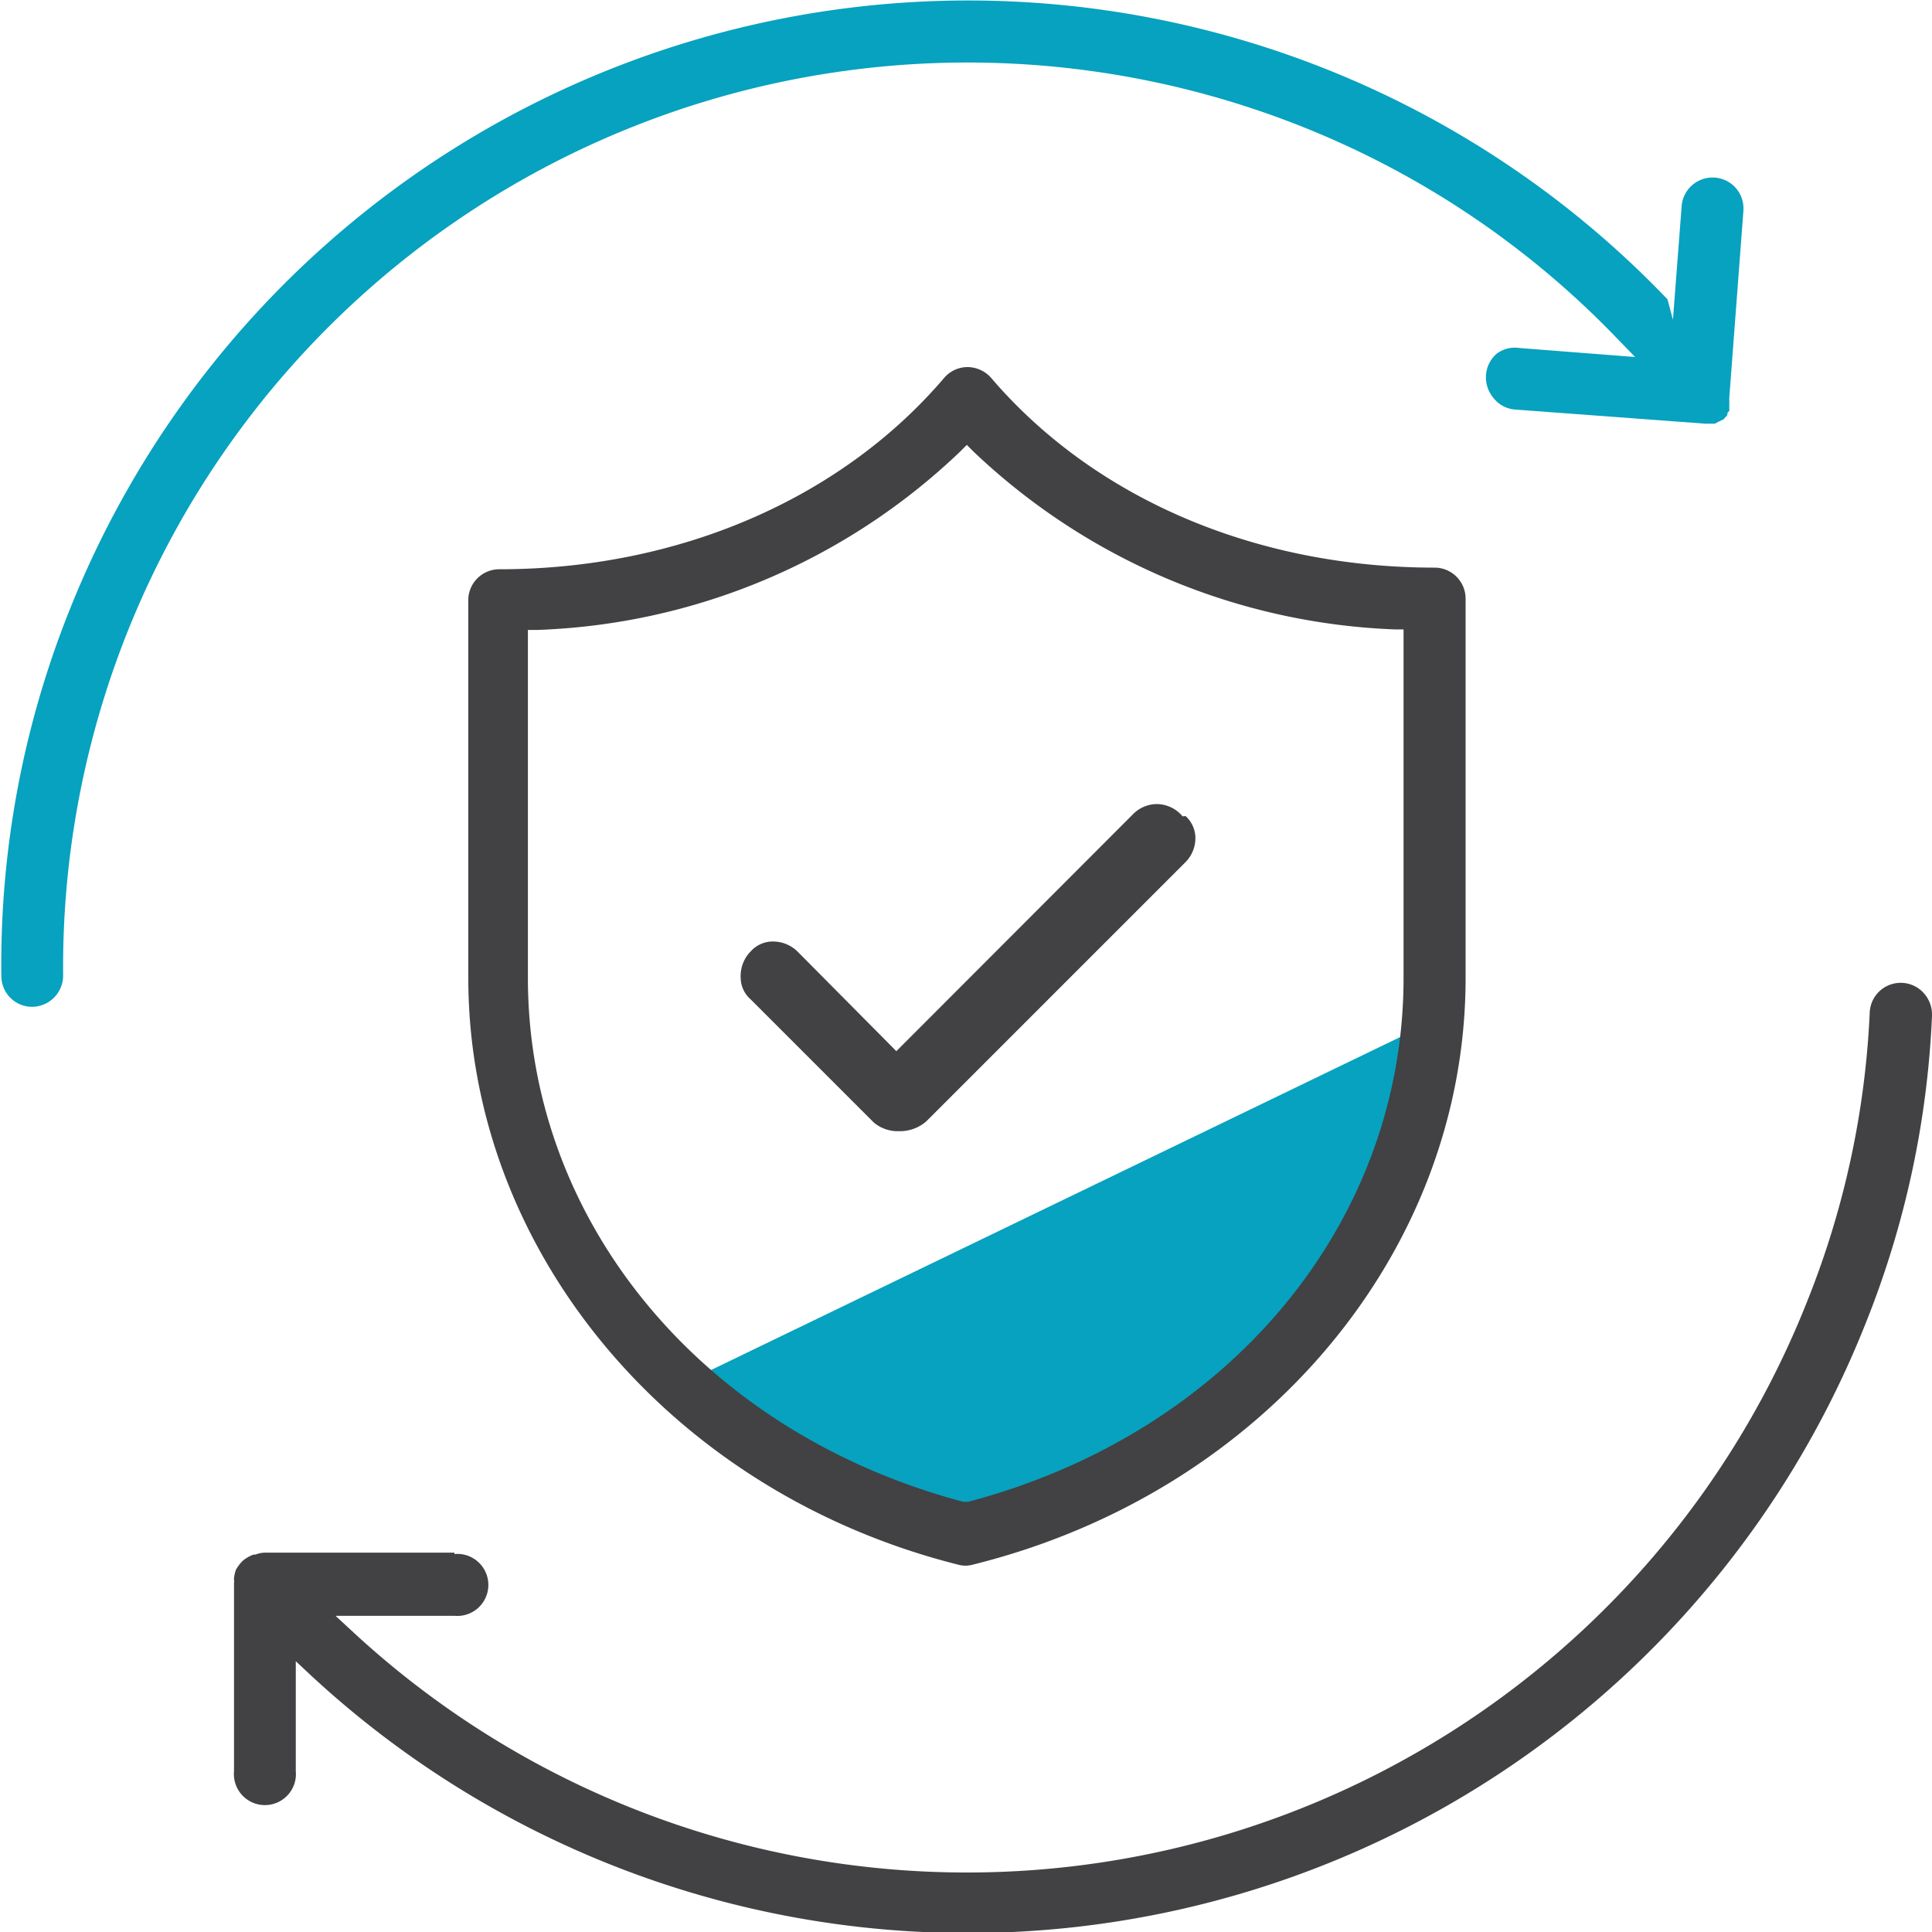 <svg id="Layer_1" data-name="Layer 1" xmlns="http://www.w3.org/2000/svg" viewBox="0 0 71 71"><defs><style>.cls-1{fill:#06a2bf;}.cls-2{fill:#424143;}</style></defs><polygon class="cls-1" points="24.8 50.99 52.39 37.66 48.82 47.59 41.18 54.13 34.05 56.42 27.18 53.6 24.37 50.82 24.8 50.99"/><path class="cls-2" d="M34.67,13.92c-3.79,4.42-9.74,7-16.32,7A1.14,1.14,0,0,0,17.21,22V35.94c0,10,7.42,18.9,18,21.56a1,1,0,0,0,.54,0C46.43,54.85,53.86,46,53.86,35.94V22a1.14,1.14,0,0,0-1.14-1.14c-6.57,0-12.52-2.54-16.32-7a1.17,1.17,0,0,0-.87-.37A1.14,1.14,0,0,0,34.67,13.92Zm16.58,9.21.33,0V35.94c0,9-6.41,16.72-16,19.25l-.09,0-.09,0c-9.55-2.53-16-10.27-16-19.25V23.15l.34,0A23.67,23.67,0,0,0,35.28,16.6l.25-.25.25.25A23.76,23.76,0,0,0,51.25,23.13Z"/><path class="cls-1" d="M55.67,15.05l7,.52h0l.16,0,.19,0,.17-.09,0,0,.15-.07h0l.14-.16,0-.07.07-.08,0,0a.46.46,0,0,0,0-.09l0-.12,0-.06a.93.93,0,0,0,0-.13s0-.05,0-.08l.52-6.88a1.16,1.16,0,0,0-.27-.82,1.14,1.14,0,0,0-2,.65l-.32,4.18L61.28,11A35.55,35.55,0,0,0,2.54,22.46,35,35,0,0,0,.05,35.88,1.13,1.13,0,0,0,1.19,37a1.15,1.15,0,0,0,1.13-1.15A33.24,33.24,0,0,1,47.79,4.63a32.91,32.91,0,0,1,11.64,7.81l.66.68-4.24-.33A1.12,1.12,0,0,0,55,13a1.14,1.14,0,0,0-.39.79,1.17,1.17,0,0,0,.27.83A1.11,1.11,0,0,0,55.67,15.05Z"/><path class="cls-2" d="M16.7,57.06h-7a1,1,0,0,0-.31.07l-.07,0a1.31,1.31,0,0,0-.39.22,1.46,1.46,0,0,0-.26.34,1.48,1.48,0,0,0-.07.3v.08a.09.09,0,0,0,0,0,.25.25,0,0,1,0,.1v6.92a1.14,1.14,0,1,0,2.27,0V61.05l.6.56a35.5,35.5,0,0,0,57.1-13A34.3,34.3,0,0,0,71,37.33a1.18,1.18,0,0,0-.29-.82,1.14,1.14,0,0,0-2,.73,32.37,32.37,0,0,1-2.28,10.54A33.21,33.21,0,0,1,13,60l-.67-.62H16.7a1.14,1.14,0,1,0,0-2.27Z"/><path class="cls-2" d="M27.61,34.94l0,0a1.29,1.29,0,0,0-.39,1,1.06,1.06,0,0,0,.36.78l0,0,4.53,4.53a1.36,1.36,0,0,0,.93.32,1.47,1.47,0,0,0,1-.36l9.49-9.49a1.26,1.26,0,0,0,.4-.95,1.1,1.1,0,0,0-.36-.78L43.46,30a1.25,1.25,0,0,0-.91-.45,1.23,1.23,0,0,0-.92.38l-8.69,8.7L29.34,35a1.29,1.29,0,0,0-.92-.4h0A1.08,1.08,0,0,0,27.61,34.94Z"/></svg>